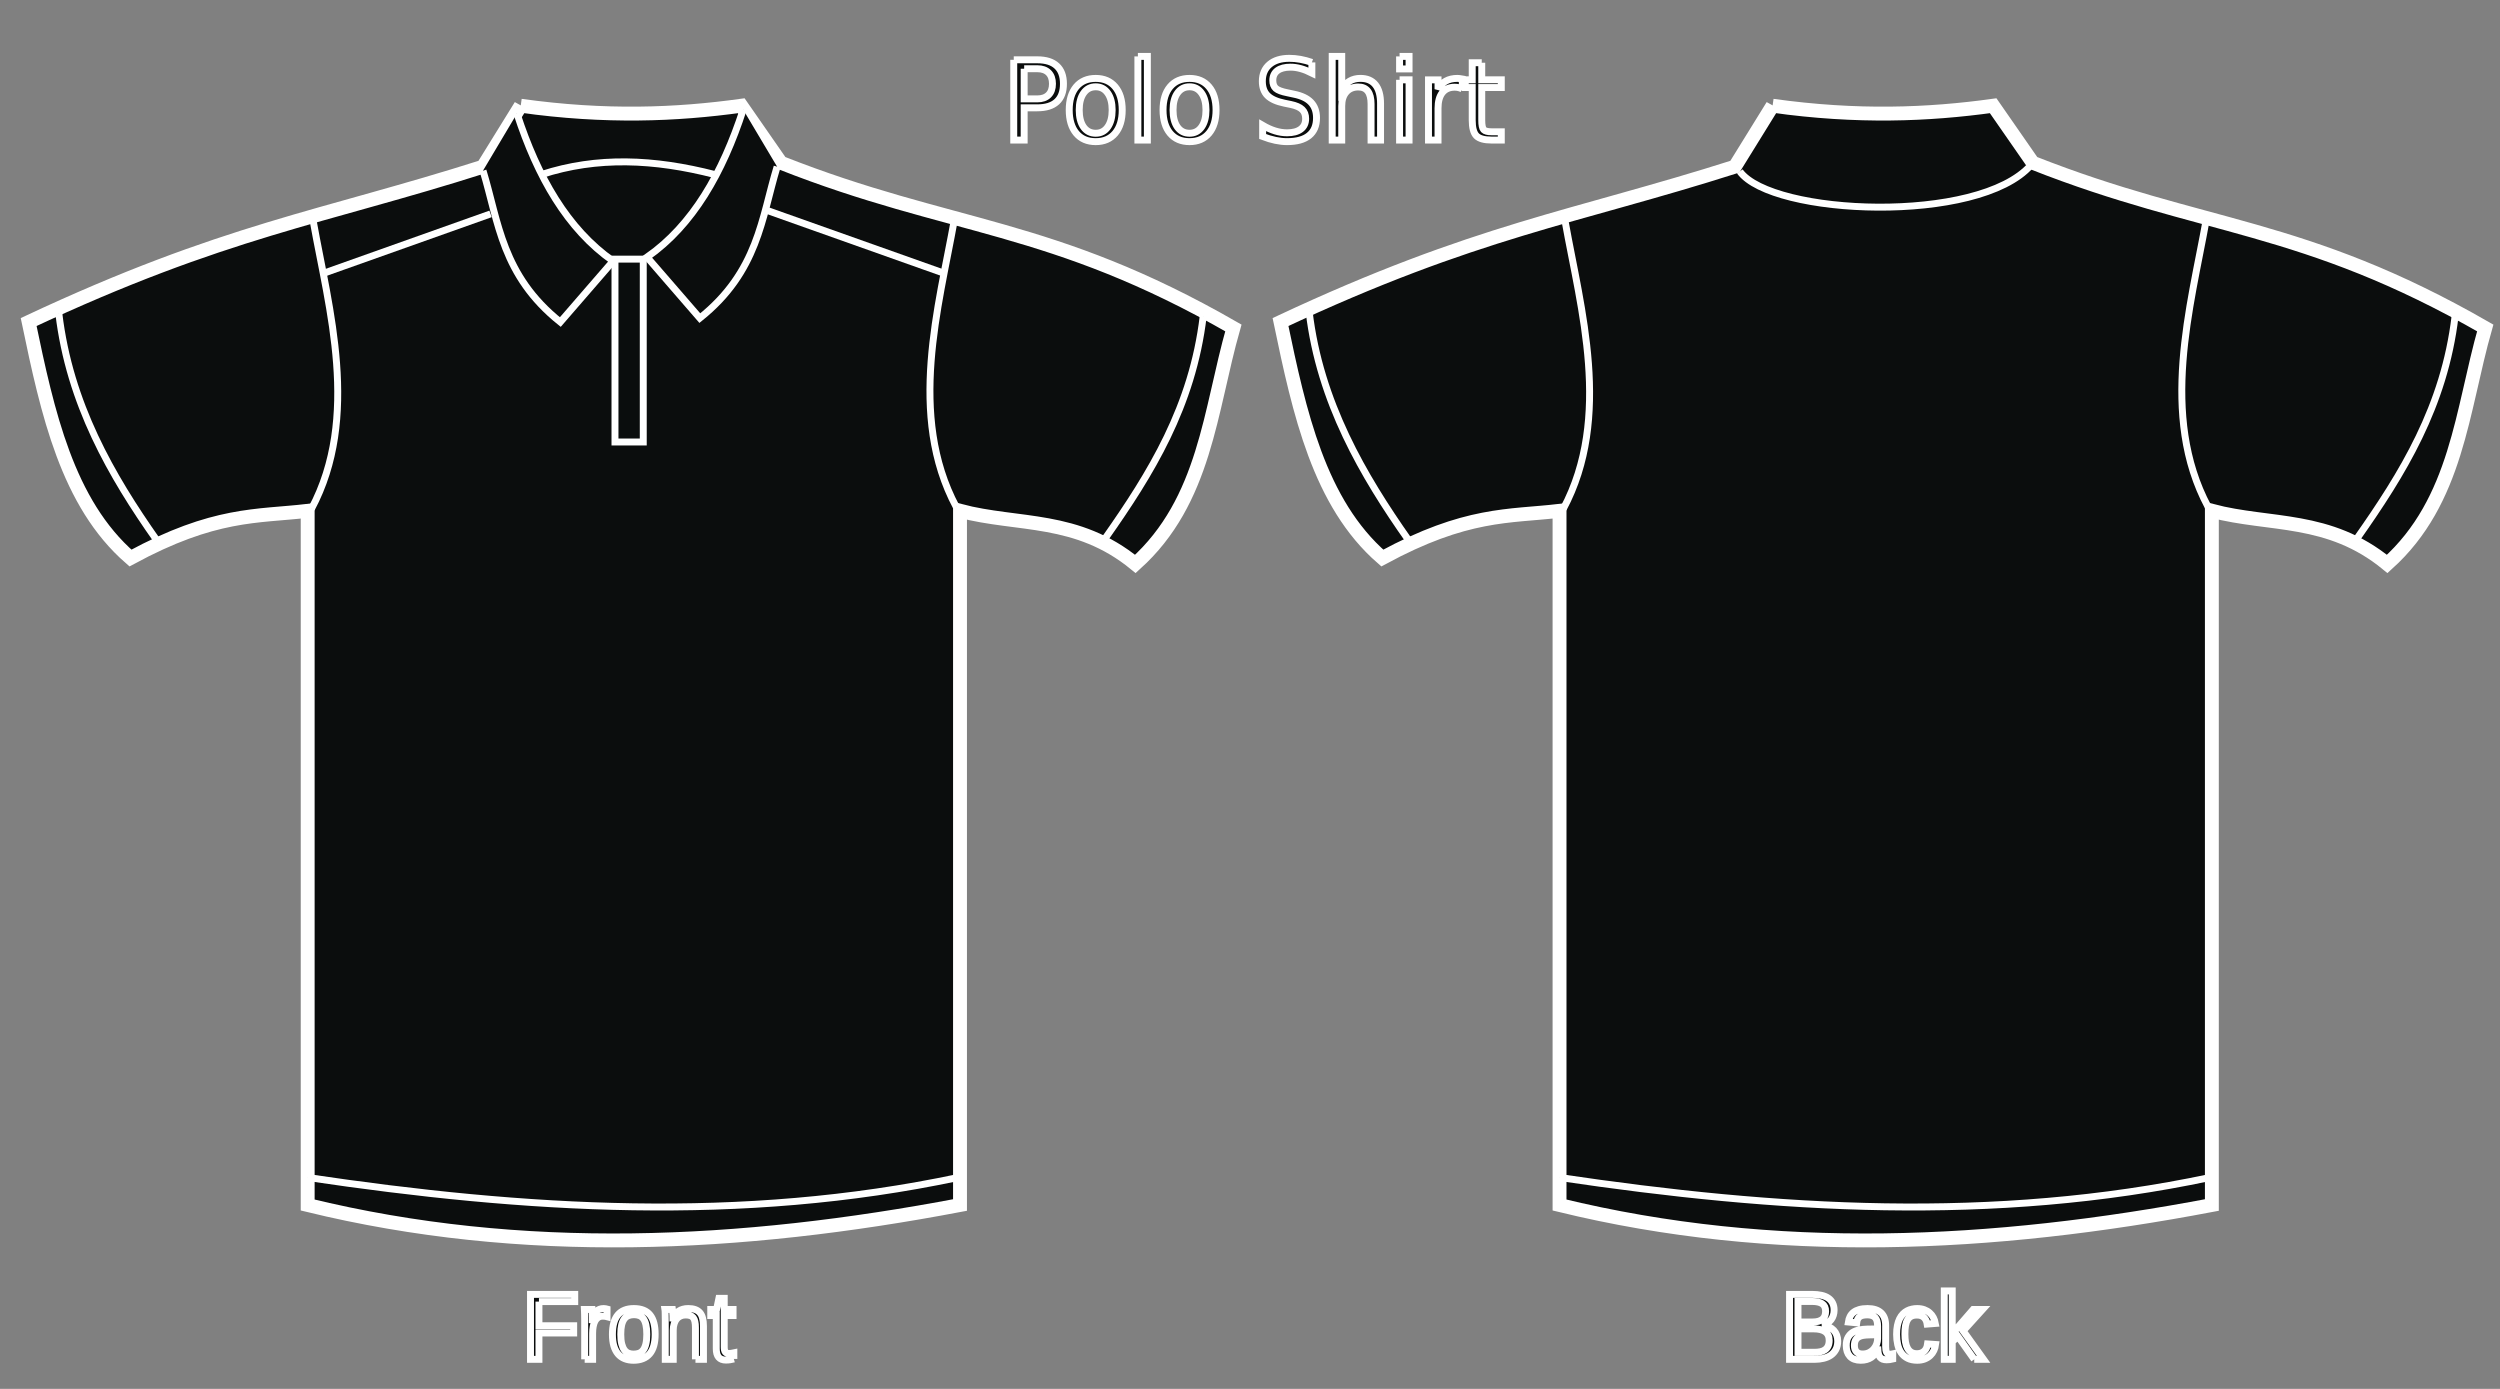 <?xml version="1.0"?><svg width="360" height="200" xmlns="http://www.w3.org/2000/svg">
 <rect width="100%" height="100%" fill="#808080" stroke="none"/>
 <title>edkksmx</title>

 <g>
  <title>Layer 1</title>
  <g id="layer1">
   <g id="g3327">
    <path fill="#0b0d0d" fill-rule="evenodd" stroke="#ffffff" stroke-width="2" stroke-miterlimit="4" d="m74.984,15.225c12.23,1.713 22.418,1.296 31.764,0l5.701,8.212c24.59,9.721 38.84,8.661 65.157,23.787c-3.387,11.878 -4.025,24.902 -14.117,33.982c-8.416,-6.896 -16.832,-5.437 -25.248,-7.646l0,99.963c-31.632,6.005 -63.026,7.55 -93.935,0l0,-99.963c-7.32,0.851 -13.403,0.227 -25.52,6.796c-9.096,-7.913 -11.935,-20.901 -14.66,-33.982c28.185,-13.22 42.358,-15.022 65.429,-22.371l5.43,-8.779z" id="path3292"/>
    <path fill="#0b0d0d" fill-rule="evenodd" stroke="#ffffff" stroke-width="1px" d="m74.441,16.358c2.975,9.132 7.257,16.629 13.846,21.239l-7.602,8.779c-8.397,-6.725 -8.874,-14.368 -11.131,-21.805" id="path3296"/>
    <path fill="#0b0d0d" fill-rule="evenodd" stroke="#ffffff" stroke-width="1px" d="m45.12,31.933c2.238,12.509 6.779,28.121 -0.271,41.345" id="path3298"/>
    <path fill="#0b0d0d" fill-rule="evenodd" stroke="#ffffff" stroke-width="1px" d="m46.749,39.296l23.891,-8.495" id="path3300"/>
    <path fill="#0b0d0d" fill-rule="evenodd" stroke="#ffffff" stroke-width="1px" d="m8.469,45.12c1.552,13.016 7.574,23.391 14.117,32.688" id="path3302"/>
    <path fill="#0b0d0d" fill-rule="evenodd" stroke="#ffffff" stroke-width="1px" d="m44.305,169.559c31.221,4.642 62.442,6.611 93.664,0" id="path3304"/>
    <path fill="#0b0d0d" fill-rule="evenodd" stroke="#ffffff" stroke-width="1px" id="path3314" d="m107.019,15.792c-2.975,9.132 -7.257,16.629 -13.846,21.239l7.602,8.779c8.397,-6.725 8.874,-14.368 11.131,-21.805"/>
    <path fill="#0b0d0d" fill-rule="evenodd" stroke="#ffffff" stroke-width="1px" id="path3316" d="m137.426,31.65c-2.238,12.509 -6.779,28.121 0.271,41.345"/>
    <path fill="#0b0d0d" fill-rule="evenodd" stroke="#ffffff" stroke-width="1px" id="path3318" d="m135.797,39.296l-25.52,-9.062"/>
    <path fill="#0b0d0d" fill-rule="evenodd" stroke="#ffffff" stroke-width="1px" id="path3320" d="m173.263,45.526c-1.552,13.016 -7.574,22.702 -14.117,32"/>
    <path fill="#0b0d0d" fill-rule="evenodd" stroke="#ffffff" stroke-width="1px" d="m77.97,25.137c8.04,-2.622 16.219,-2.253 24.977,0" id="path3322"/>
    <path fill="#0b0d0d" fill-opacity="0.713" stroke="#ffffff" stroke-linecap="round" stroke-miterlimit="4" d="m88.558,37.313l4.072,0l0,26.336l-4.072,0l0,-26.336z" id="rect3324"/>
   </g>
   <g id="g3341">
    <path fill="#0b0d0d" fill-rule="evenodd" stroke="#ffffff" stroke-width="2" stroke-miterlimit="4" id="path3343" d="m255.252,15.225c12.23,1.713 22.418,1.296 31.764,0l5.701,8.212c24.59,9.721 38.84,8.661 65.157,23.787c-3.387,11.878 -4.025,24.902 -14.117,33.982c-8.416,-6.896 -16.832,-5.437 -25.248,-7.646l0,99.963c-31.632,6.005 -63.026,7.55 -93.935,0l0,-99.963c-7.32,0.851 -13.403,0.227 -25.52,6.796c-9.096,-7.913 -11.935,-20.901 -14.66,-33.982c28.185,-13.22 42.358,-15.022 65.429,-22.371l5.43,-8.779z"/>
    <path fill="#0b0d0d" fill-rule="evenodd" stroke="#ffffff" stroke-width="1px" id="path3347" d="m225.388,31.933c2.238,12.509 6.779,28.121 -0.272,41.345"/>
    <path fill="#0b0d0d" fill-rule="evenodd" stroke="#ffffff" stroke-width="1px" id="path3351" d="m188.517,44.891c1.552,13.016 7.794,23.621 14.338,32.918"/>
    <path fill="#0b0d0d" fill-rule="evenodd" stroke="#ffffff" stroke-width="1px" id="path3353" d="m224.574,169.559c31.221,4.642 62.442,6.611 93.664,0"/>
    <path fill="#0b0d0d" fill-rule="evenodd" stroke="#ffffff" stroke-width="1px" d="m317.695,31.65c-2.238,12.509 -6.779,28.121 0.271,41.345" id="path3357"/>
    <path fill="#0b0d0d" fill-rule="evenodd" stroke="#ffffff" stroke-width="1px" d="m353.531,45.526c-1.552,13.016 -7.574,22.702 -14.117,32" id="path3361"/>
    <path fill="#0b0d0d" fill-rule="evenodd" stroke="#ffffff" stroke-width="1px" id="path3363" d="m250.534,24.684c4.643,6.363 34.388,7.668 41.926,-0.918"/>
   </g>
   <path fill="#0b0d0d" stroke="#ffffff" stroke-width="1px" id="text3459" d="m147.48,9.896l0,4.344l1.886,0c0.698,0 1.237,-0.188 1.618,-0.565c0.381,-0.377 0.572,-0.914 0.572,-1.611c-0,-0.692 -0.191,-1.226 -0.572,-1.603c-0.381,-0.377 -0.921,-0.565 -1.618,-0.565l-1.886,0m-1.5,-1.285l3.385,0c1.242,0 2.18,0.294 2.814,0.883c0.638,0.583 0.958,1.44 0.958,2.571c0,1.141 -0.319,2.003 -0.958,2.586c-0.633,0.583 -1.571,0.875 -2.814,0.875l-1.886,0l0,4.646l-1.5,0l0,-11.561m11.803,3.887c-0.732,0 -1.311,0.299 -1.737,0.898c-0.426,0.594 -0.638,1.409 -0.638,2.447c0,1.038 0.21,1.856 0.631,2.455c0.426,0.594 1.007,0.89 1.745,0.89c0.728,0 1.304,-0.299 1.73,-0.898c0.426,-0.599 0.638,-1.414 0.638,-2.447c0,-1.027 -0.213,-1.84 -0.638,-2.439c-0.426,-0.604 -1.002,-0.906 -1.73,-0.906m0,-1.208c1.188,0 2.121,0.403 2.799,1.208c0.678,0.805 1.017,1.92 1.017,3.345c0,1.42 -0.339,2.535 -1.017,3.345c-0.678,0.805 -1.611,1.208 -2.799,1.208c-1.193,0 -2.128,-0.403 -2.806,-1.208c-0.673,-0.81 -1.01,-1.925 -1.01,-3.345c0,-1.425 0.337,-2.54 1.01,-3.345c0.678,-0.805 1.613,-1.208 2.806,-1.208m6.072,-3.167l1.366,0l0,12.048l-1.366,0l0,-12.048m7.438,4.375c-0.732,0 -1.311,0.299 -1.737,0.898c-0.426,0.594 -0.638,1.409 -0.638,2.447c0,1.038 0.21,1.856 0.631,2.455c0.426,0.594 1.007,0.89 1.745,0.89c0.727,0 1.304,-0.299 1.73,-0.898c0.426,-0.599 0.638,-1.414 0.638,-2.447c0,-1.027 -0.213,-1.84 -0.638,-2.439c-0.426,-0.604 -1.002,-0.906 -1.73,-0.906m0,-1.208c1.188,0 2.121,0.403 2.799,1.208c0.678,0.805 1.017,1.92 1.017,3.345c-0,1.42 -0.339,2.535 -1.017,3.345c-0.678,0.805 -1.611,1.208 -2.799,1.208c-1.193,0 -2.128,-0.403 -2.806,-1.208c-0.673,-0.81 -1.01,-1.925 -1.01,-3.345c0,-1.425 0.337,-2.54 1.01,-3.345c0.678,-0.805 1.613,-1.208 2.806,-1.208m17.616,-2.3l0,1.525c-0.569,-0.284 -1.106,-0.496 -1.611,-0.635c-0.505,-0.139 -0.992,-0.209 -1.462,-0.209c-0.817,0 -1.448,0.165 -1.893,0.496c-0.44,0.33 -0.661,0.8 -0.661,1.409c0,0.511 0.146,0.898 0.438,1.161c0.297,0.258 0.856,0.467 1.678,0.627l0.906,0.194c1.118,0.222 1.942,0.614 2.472,1.177c0.534,0.558 0.802,1.306 0.802,2.246c-0,1.12 -0.361,1.969 -1.084,2.548c-0.718,0.578 -1.772,0.867 -3.162,0.867c-0.525,0 -1.084,-0.062 -1.678,-0.186c-0.589,-0.124 -1.2,-0.307 -1.834,-0.55l0,-1.611c0.609,0.356 1.205,0.625 1.789,0.805c0.584,0.181 1.158,0.271 1.722,0.271c0.856,0 1.517,-0.176 1.982,-0.527c0.465,-0.351 0.698,-0.852 0.698,-1.502c-0,-0.568 -0.168,-1.012 -0.505,-1.332c-0.332,-0.32 -0.878,-0.56 -1.641,-0.72l-0.913,-0.186c-1.119,-0.232 -1.928,-0.596 -2.428,-1.092c-0.5,-0.496 -0.75,-1.185 -0.75,-2.067c0,-1.022 0.344,-1.827 1.032,-2.416c0.693,-0.588 1.646,-0.883 2.858,-0.883c0.52,0 1.049,0.049 1.589,0.147c0.539,0.098 1.091,0.245 1.655,0.441m9.888,5.947l0,5.234l-1.366,0l0,-5.188c0,-0.821 -0.153,-1.435 -0.46,-1.843c-0.307,-0.408 -0.767,-0.612 -1.381,-0.612c-0.737,0 -1.319,0.245 -1.745,0.736c-0.426,0.49 -0.638,1.159 -0.638,2.006l0,4.901l-1.373,0l0,-12.048l1.373,0l0,4.723c0.327,-0.521 0.71,-0.911 1.151,-1.169c0.445,-0.258 0.958,-0.387 1.537,-0.387c0.955,0 1.678,0.31 2.168,0.929c0.49,0.614 0.735,1.52 0.735,2.718m2.739,-3.438l1.366,0l0,8.672l-1.366,0l0,-8.672m0,-3.376l1.366,0l0,1.804l-1.366,0l0,-1.804m9.034,4.708c-0.153,-0.093 -0.322,-0.16 -0.505,-0.201c-0.178,-0.046 -0.376,-0.07 -0.594,-0.07c-0.772,0 -1.366,0.263 -1.782,0.79c-0.411,0.521 -0.616,1.272 -0.616,2.253l0,4.569l-1.373,0l0,-8.672l1.373,0l0,1.347c0.287,-0.527 0.661,-0.916 1.121,-1.169c0.46,-0.258 1.019,-0.387 1.678,-0.387c0.094,0 0.198,0.008 0.312,0.023c0.114,0.01 0.24,0.028 0.379,0.054l0.007,1.463m2.799,-3.794l0,2.462l2.814,0l0,1.107l-2.814,0l0,4.708c0,0.707 0.092,1.161 0.275,1.363c0.188,0.201 0.567,0.302 1.136,0.302l1.403,0l0,1.192l-1.403,0c-1.054,0 -1.782,-0.204 -2.183,-0.612c-0.401,-0.413 -0.601,-1.161 -0.601,-2.246l0,-4.708l-1.002,0l0,-1.107l1.002,0l0,-2.462l1.373,0"/>
   <path fill="#0b0d0d" stroke="#ffffff" stroke-width="1px" id="text3471" d="m77.608,187.428l0,3.478l5.001,0l0,1.049l-5.001,0l0,3.79l-1.215,0l0,-9.352l6.369,0l0,1.035l-5.154,0m6.586,8.316l0,-5.509c0,-0.15 -0.002,-0.303 -0.006,-0.458c0,-0.159 -0.002,-0.312 -0.006,-0.458c-0.004,-0.146 -0.008,-0.283 -0.013,-0.411c-0.004,-0.128 -0.008,-0.243 -0.013,-0.345l1.082,0c0.004,0.102 0.008,0.219 0.013,0.352c0.008,0.128 0.015,0.261 0.019,0.398c0.008,0.137 0.013,0.27 0.013,0.398c0.004,0.124 0.006,0.23 0.006,0.319l0.025,0c0.081,-0.274 0.165,-0.511 0.255,-0.71c0.093,-0.204 0.201,-0.369 0.324,-0.498c0.123,-0.133 0.269,-0.23 0.439,-0.292c0.17,-0.066 0.375,-0.1 0.617,-0.1c0.093,0 0.182,0.009 0.267,0.027c0.085,0.013 0.151,0.027 0.197,0.04l0,1.095c-0.076,-0.022 -0.165,-0.038 -0.267,-0.046c-0.102,-0.013 -0.216,-0.02 -0.344,-0.02c-0.263,0 -0.488,0.062 -0.674,0.186c-0.182,0.124 -0.333,0.296 -0.452,0.518c-0.115,0.217 -0.199,0.478 -0.255,0.783c-0.055,0.301 -0.083,0.631 -0.083,0.989l0,3.743l-1.145,0m10.149,-3.597c0,1.257 -0.265,2.192 -0.795,2.807c-0.53,0.615 -1.3,0.923 -2.31,0.923c-0.479,0 -0.908,-0.075 -1.285,-0.226c-0.378,-0.15 -0.698,-0.381 -0.961,-0.69c-0.259,-0.31 -0.458,-0.697 -0.598,-1.161c-0.136,-0.469 -0.204,-1.02 -0.204,-1.653c0,-2.478 1.029,-3.717 3.086,-3.717c0.534,0 0.995,0.077 1.381,0.232c0.39,0.155 0.708,0.387 0.954,0.697c0.25,0.31 0.435,0.697 0.554,1.161c0.119,0.465 0.178,1.007 0.178,1.626m-1.203,0c0,-0.558 -0.042,-1.018 -0.127,-1.381c-0.081,-0.363 -0.201,-0.653 -0.363,-0.869c-0.157,-0.217 -0.35,-0.367 -0.579,-0.451c-0.229,-0.088 -0.488,-0.133 -0.776,-0.133c-0.293,0 -0.558,0.046 -0.795,0.139c-0.233,0.088 -0.433,0.243 -0.598,0.465c-0.165,0.217 -0.293,0.507 -0.382,0.869c-0.085,0.363 -0.127,0.816 -0.127,1.361c0,0.558 0.047,1.02 0.14,1.387c0.093,0.363 0.221,0.653 0.382,0.869c0.165,0.217 0.358,0.369 0.579,0.458c0.225,0.089 0.469,0.133 0.732,0.133c0.293,0 0.558,-0.042 0.795,-0.126c0.238,-0.089 0.439,-0.241 0.604,-0.458c0.165,-0.217 0.293,-0.509 0.382,-0.876c0.089,-0.367 0.134,-0.83 0.134,-1.387m7.006,3.597l0,-4.553c0,-0.35 -0.025,-0.642 -0.076,-0.876c-0.047,-0.234 -0.125,-0.423 -0.235,-0.564c-0.11,-0.146 -0.257,-0.248 -0.439,-0.305c-0.178,-0.062 -0.401,-0.093 -0.668,-0.093c-0.271,0 -0.518,0.051 -0.738,0.153c-0.216,0.097 -0.403,0.241 -0.56,0.431c-0.153,0.186 -0.271,0.418 -0.356,0.697c-0.085,0.274 -0.127,0.591 -0.127,0.949l0,4.161l-1.145,0l0,-5.648c0,-0.15 -0.002,-0.308 -0.006,-0.471c0,-0.168 -0.002,-0.325 -0.006,-0.471c-0.004,-0.15 -0.008,-0.279 -0.013,-0.385c-0.004,-0.106 -0.008,-0.175 -0.013,-0.206l1.082,0c0.004,0.022 0.008,0.082 0.013,0.179c0.004,0.097 0.008,0.21 0.013,0.338c0.008,0.124 0.015,0.252 0.019,0.385c0.004,0.128 0.006,0.237 0.006,0.325l0.019,0c0.11,-0.208 0.231,-0.396 0.363,-0.564c0.132,-0.168 0.284,-0.31 0.458,-0.425c0.174,-0.119 0.373,-0.21 0.598,-0.272c0.225,-0.066 0.486,-0.1 0.783,-0.1c0.382,0 0.711,0.049 0.986,0.146c0.276,0.097 0.503,0.248 0.681,0.451c0.178,0.204 0.308,0.467 0.388,0.79c0.085,0.319 0.127,0.699 0.127,1.142l0,4.785l-1.152,0m5.529,-0.053c-0.174,0.049 -0.352,0.086 -0.534,0.113c-0.178,0.031 -0.386,0.046 -0.624,0.046c-0.916,0 -1.374,-0.542 -1.374,-1.626l0,-4.792l-0.795,0l0,-0.869l0.84,0l0.337,-1.606l0.764,0l0,1.606l1.273,0l0,0.869l-1.273,0l0,4.533c0,0.345 0.053,0.588 0.159,0.73c0.11,0.137 0.299,0.206 0.566,0.206c0.11,0 0.216,-0.009 0.318,-0.027c0.106,-0.018 0.221,-0.04 0.344,-0.066l0,0.883"/>
   <path fill="#0b0d0d" stroke="#ffffff" stroke-width="1px" id="text3475" d="m264.632,193.109c0,0.473 -0.089,0.878 -0.267,1.215c-0.178,0.332 -0.418,0.604 -0.719,0.816c-0.301,0.208 -0.651,0.361 -1.05,0.458c-0.399,0.097 -0.819,0.146 -1.26,0.146l-3.64,0l0,-9.352l3.258,0c0.496,0 0.94,0.044 1.33,0.133c0.39,0.084 0.721,0.219 0.993,0.405c0.271,0.186 0.477,0.423 0.617,0.71c0.144,0.283 0.216,0.624 0.216,1.022c0,0.261 -0.036,0.507 -0.108,0.737c-0.068,0.23 -0.174,0.44 -0.318,0.631c-0.14,0.186 -0.318,0.347 -0.534,0.485c-0.212,0.133 -0.46,0.232 -0.745,0.299c0.361,0.044 0.679,0.131 0.954,0.259c0.28,0.128 0.513,0.292 0.7,0.491c0.187,0.199 0.329,0.431 0.426,0.697c0.098,0.261 0.146,0.544 0.146,0.85m-1.744,-4.294c0,-0.504 -0.165,-0.865 -0.496,-1.082c-0.331,-0.217 -0.81,-0.325 -1.438,-0.325l-2.043,0l0,2.96l2.043,0c0.356,0 0.658,-0.035 0.904,-0.106c0.246,-0.075 0.445,-0.179 0.598,-0.312c0.153,-0.137 0.263,-0.301 0.331,-0.491c0.068,-0.19 0.102,-0.405 0.102,-0.644m0.515,4.195c0,-0.296 -0.053,-0.549 -0.159,-0.757c-0.102,-0.208 -0.25,-0.378 -0.445,-0.511c-0.195,-0.133 -0.431,-0.23 -0.706,-0.292c-0.271,-0.062 -0.577,-0.093 -0.916,-0.093l-2.265,0l0,3.372l2.361,0c0.31,0 0.594,-0.027 0.853,-0.08c0.263,-0.053 0.488,-0.146 0.674,-0.279c0.191,-0.133 0.339,-0.31 0.445,-0.531c0.106,-0.221 0.159,-0.498 0.159,-0.83m4.537,2.867c-0.691,0 -1.211,-0.19 -1.559,-0.571c-0.348,-0.381 -0.522,-0.903 -0.522,-1.566c0,-0.473 0.085,-0.861 0.254,-1.161c0.174,-0.305 0.399,-0.544 0.674,-0.717c0.28,-0.173 0.598,-0.292 0.954,-0.358c0.356,-0.066 0.719,-0.104 1.088,-0.113l1.546,-0.027l0,-0.392c0,-0.296 -0.03,-0.549 -0.089,-0.757c-0.059,-0.208 -0.151,-0.376 -0.274,-0.504c-0.123,-0.128 -0.278,-0.221 -0.465,-0.279c-0.182,-0.062 -0.399,-0.093 -0.649,-0.093c-0.221,0 -0.42,0.018 -0.598,0.053c-0.178,0.031 -0.333,0.091 -0.465,0.179c-0.132,0.084 -0.238,0.201 -0.318,0.352c-0.081,0.146 -0.134,0.332 -0.159,0.558l-1.196,-0.113c0.042,-0.283 0.123,-0.542 0.242,-0.777c0.119,-0.239 0.286,-0.445 0.503,-0.617c0.221,-0.173 0.494,-0.305 0.821,-0.398c0.331,-0.097 0.73,-0.146 1.196,-0.146c0.865,0 1.516,0.208 1.953,0.624c0.437,0.411 0.655,1.009 0.655,1.792l0,3.093c0,0.354 0.045,0.622 0.134,0.803c0.089,0.177 0.259,0.265 0.509,0.265c0.064,0 0.127,-0.004 0.191,-0.013c0.064,-0.009 0.125,-0.02 0.185,-0.033l0,0.743c-0.144,0.035 -0.288,0.062 -0.433,0.08c-0.14,0.018 -0.291,0.027 -0.452,0.027c-0.216,0 -0.403,-0.029 -0.56,-0.086c-0.153,-0.062 -0.278,-0.153 -0.375,-0.272c-0.098,-0.124 -0.172,-0.274 -0.223,-0.451c-0.051,-0.181 -0.083,-0.392 -0.095,-0.631l-0.038,0c-0.123,0.23 -0.259,0.438 -0.407,0.624c-0.144,0.186 -0.314,0.345 -0.509,0.478c-0.195,0.128 -0.418,0.228 -0.668,0.299c-0.246,0.071 -0.53,0.106 -0.853,0.106m0.261,-0.896c0.365,0 0.683,-0.069 0.954,-0.206c0.276,-0.142 0.503,-0.321 0.681,-0.538c0.182,-0.217 0.318,-0.454 0.407,-0.71c0.089,-0.257 0.134,-0.502 0.134,-0.737l0,-0.591l-1.253,0.027c-0.28,0.004 -0.547,0.027 -0.802,0.066c-0.25,0.035 -0.471,0.108 -0.662,0.219c-0.191,0.111 -0.344,0.265 -0.458,0.465c-0.11,0.199 -0.165,0.46 -0.165,0.783c0,0.389 0.1,0.69 0.299,0.903c0.204,0.212 0.492,0.319 0.865,0.319m6.108,-2.861c0,0.411 0.028,0.79 0.083,1.135c0.059,0.345 0.157,0.644 0.293,0.896c0.136,0.248 0.314,0.44 0.534,0.577c0.225,0.137 0.501,0.206 0.827,0.206c0.407,0 0.747,-0.115 1.018,-0.345c0.276,-0.23 0.445,-0.584 0.509,-1.062l1.158,0.08c-0.038,0.296 -0.121,0.582 -0.248,0.856c-0.127,0.274 -0.301,0.515 -0.522,0.723c-0.216,0.208 -0.481,0.376 -0.795,0.504c-0.314,0.124 -0.677,0.186 -1.088,0.186c-0.539,0 -0.997,-0.095 -1.374,-0.285c-0.378,-0.19 -0.685,-0.451 -0.923,-0.783c-0.233,-0.336 -0.403,-0.73 -0.509,-1.181c-0.106,-0.456 -0.159,-0.949 -0.159,-1.48c0,-0.482 0.038,-0.907 0.115,-1.274c0.076,-0.372 0.182,-0.695 0.318,-0.969c0.14,-0.279 0.303,-0.511 0.49,-0.697c0.187,-0.19 0.388,-0.341 0.604,-0.451c0.221,-0.115 0.452,-0.197 0.694,-0.246c0.242,-0.053 0.486,-0.08 0.732,-0.08c0.386,0 0.73,0.055 1.031,0.166c0.301,0.111 0.56,0.263 0.776,0.458c0.221,0.19 0.399,0.416 0.535,0.677c0.136,0.261 0.231,0.542 0.286,0.843l-1.177,0.093c-0.059,-0.398 -0.21,-0.715 -0.452,-0.949c-0.242,-0.235 -0.585,-0.352 -1.031,-0.352c-0.327,0 -0.6,0.058 -0.821,0.173c-0.216,0.111 -0.392,0.281 -0.528,0.511c-0.136,0.226 -0.233,0.511 -0.293,0.856c-0.055,0.345 -0.083,0.75 -0.083,1.215m9.984,3.624l-2.329,-3.279l-0.84,0.723l0,2.555l-1.145,0l0,-9.849l1.145,0l0,6.153l3.022,-3.484l1.343,0l-2.793,3.086l2.94,4.095l-1.343,0"/>
  </g>
 </g>
</svg>